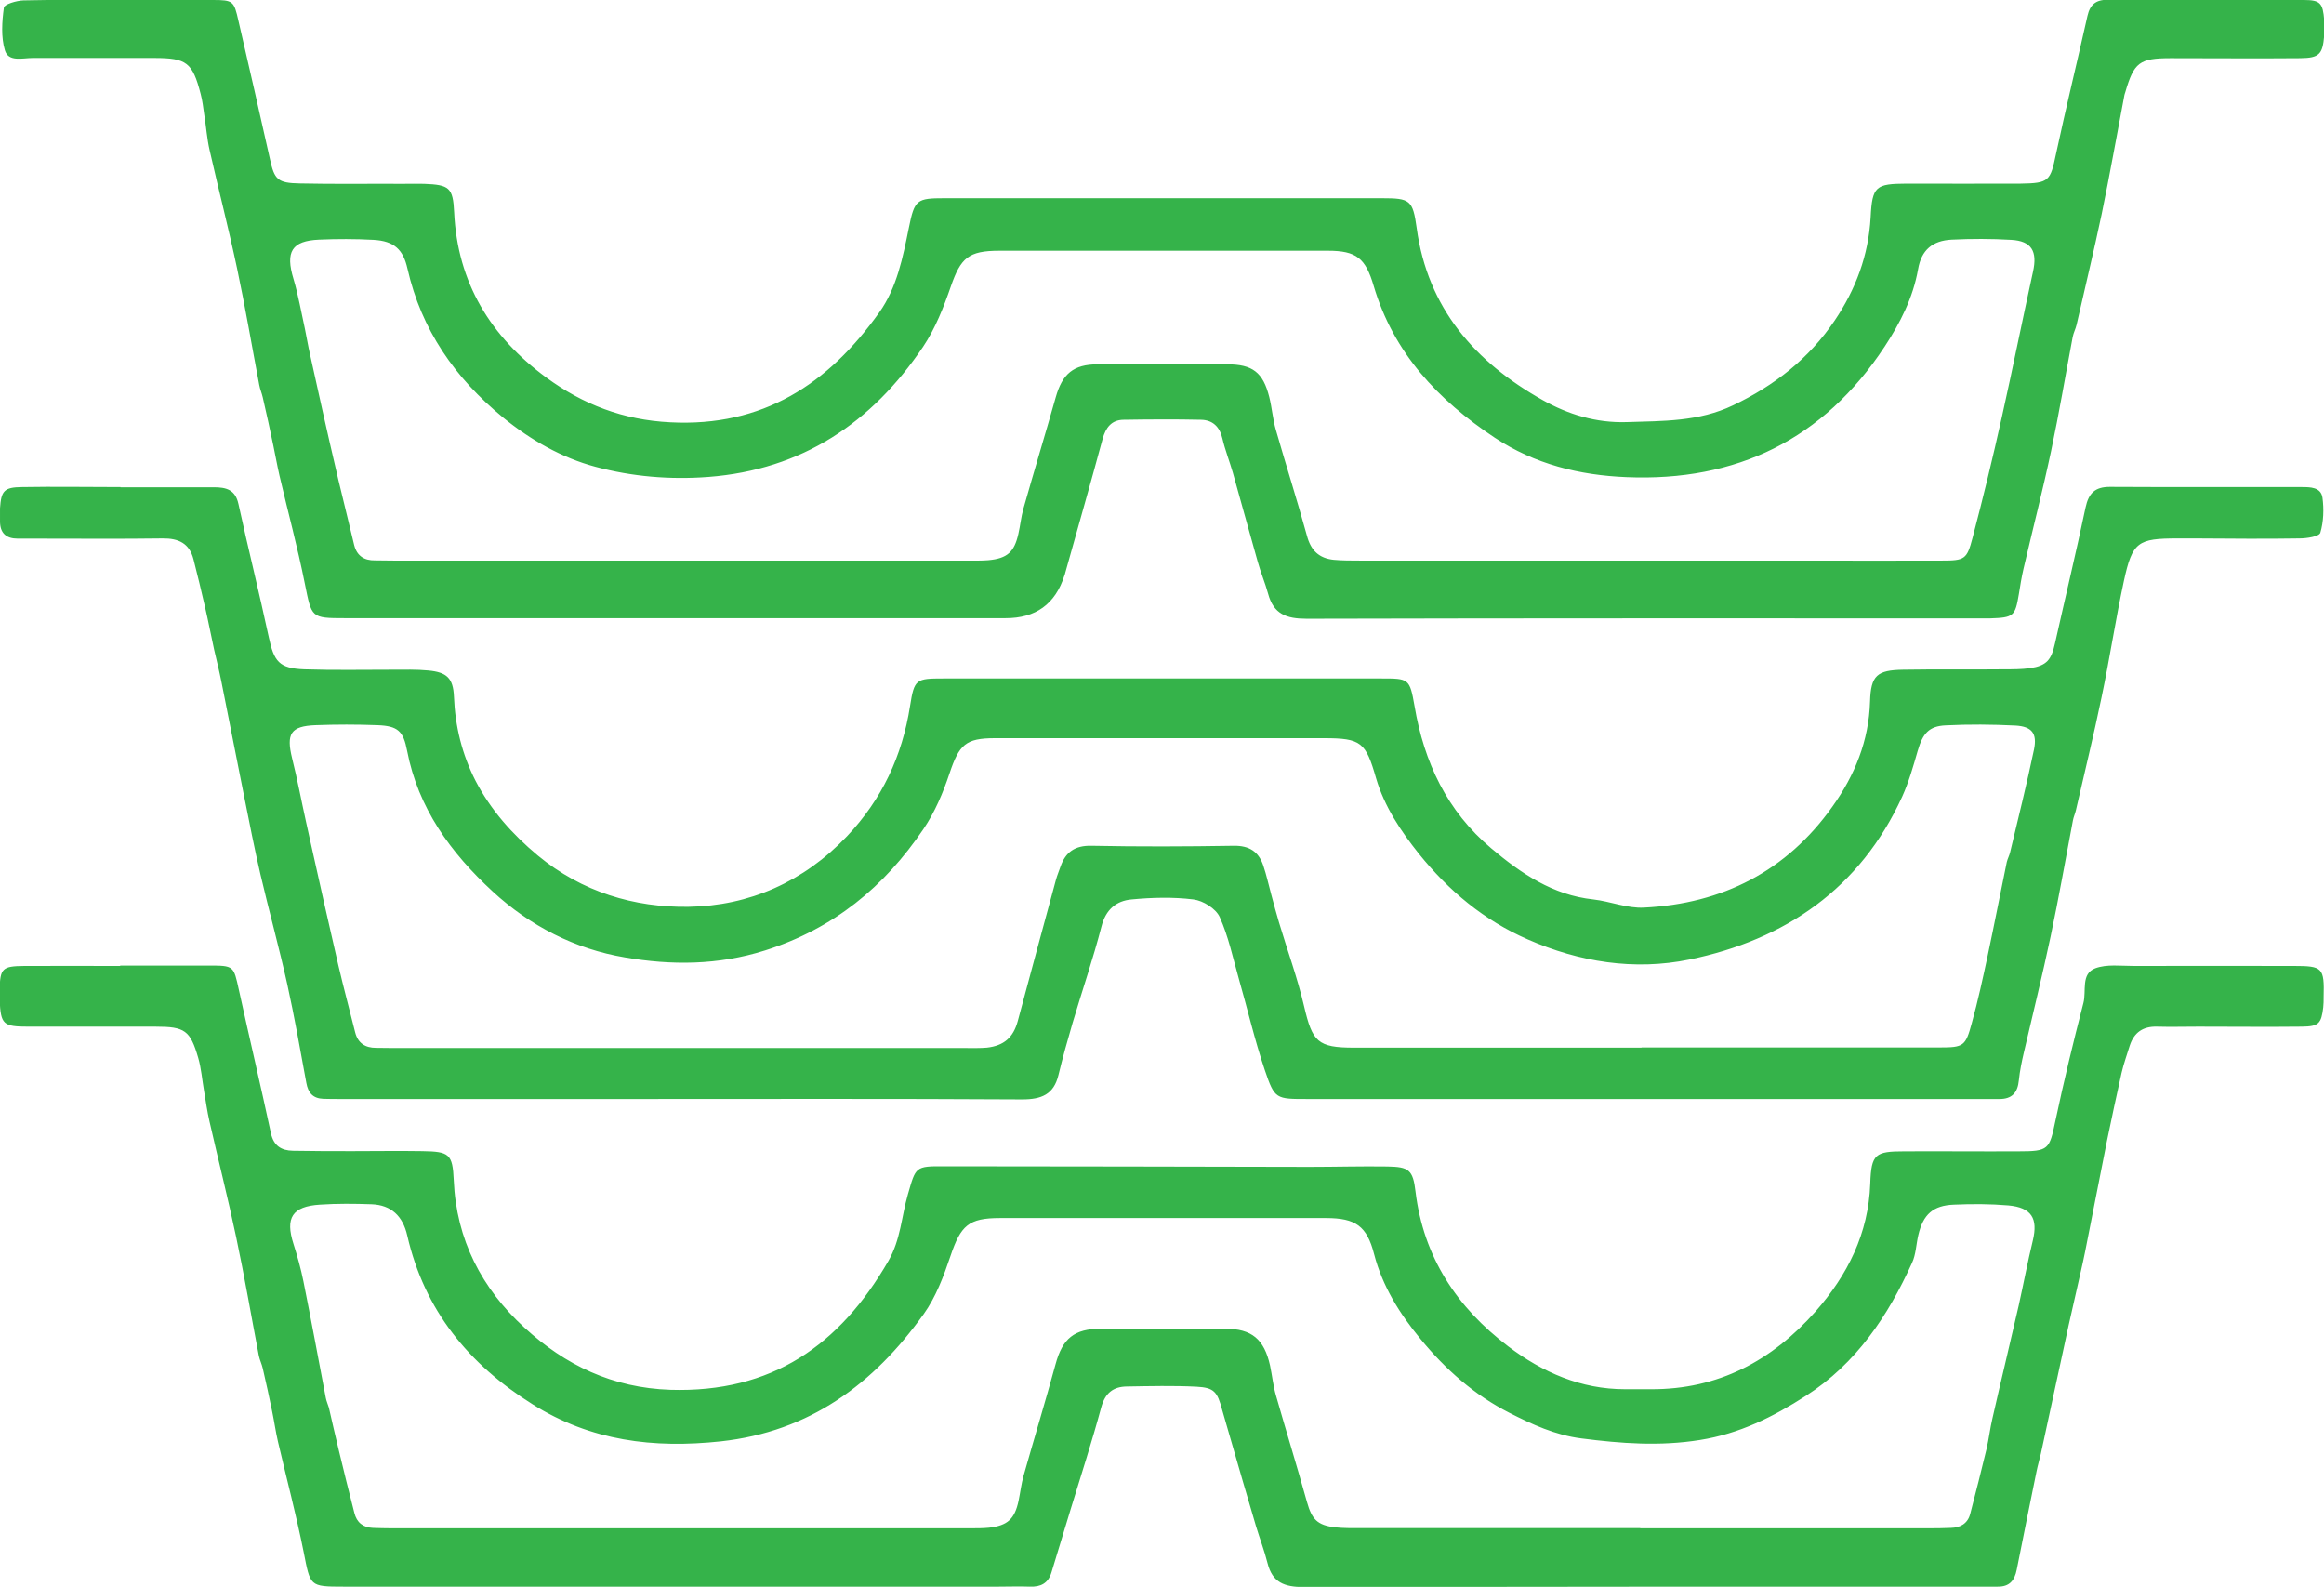 <?xml version="1.0" encoding="UTF-8"?><svg id="Layer_1" xmlns="http://www.w3.org/2000/svg" viewBox="0 0 119.49 81.58"><defs><style>.cls-1{fill:#35b34a;}</style></defs><path class="cls-1" d="M6.19,49.64c1.51,0,3.02,0,4.53,0,1.31,0,1.29,.01,1.56,1.24,.54,2.46,1.12,4.91,1.65,7.38,.14,.64,.53,.89,1.13,.9,1.02,.02,2.04,.02,3.06,.02,1.2,0,2.4-.02,3.59,0,1.39,.02,1.56,.14,1.62,1.5,.13,3.05,1.44,5.56,3.63,7.57,2.1,1.93,4.53,3.1,7.51,3.2,5.2,.16,8.7-2.28,11.21-6.63,.63-1.1,.67-2.28,1-3.42,.41-1.42,.37-1.45,1.89-1.44,6.26,0,12.52,.02,18.77,.03,1.33,0,2.66-.04,3.99-.02,1.1,.02,1.32,.16,1.45,1.29,.41,3.37,2.13,5.96,4.77,7.96,1.76,1.33,3.73,2.2,6,2.2,.44,0,.89,0,1.33,0,3.46,.02,6.23-1.47,8.47-4,1.64-1.87,2.72-4,2.81-6.57,.05-1.53,.26-1.66,1.76-1.66,1.95-.01,3.91,.01,5.86,0,1.56,0,1.59-.09,1.9-1.57,.43-2.03,.92-4.05,1.44-6.06,.16-.61-.14-1.5,.61-1.78,.59-.22,1.31-.12,1.97-.12,2.75-.01,5.5,0,8.25,0,1.47,0,1.56,.09,1.52,1.6,0,.18,0,.36-.02,.53-.1,.83-.23,.98-1.09,.99-1.78,.02-3.55,0-5.33,0-.71,0-1.42,.02-2.13,0-.72-.02-1.18,.3-1.4,.98-.14,.46-.31,.92-.42,1.4-.26,1.16-.51,2.33-.75,3.49-.38,1.91-.75,3.82-1.13,5.73-.13,.65-.29,1.3-.43,1.94-.14,.6-.27,1.21-.41,1.81-.48,2.2-.95,4.4-1.43,6.61-.07,.3-.16,.6-.22,.9-.34,1.69-.69,3.37-1.02,5.06-.11,.56-.38,.88-.98,.87-.35,0-.71,0-1.06,0-11.54,0-23.08,0-34.62,.02-.99,0-1.61-.23-1.86-1.23-.16-.64-.4-1.26-.59-1.89-.46-1.56-.92-3.13-1.37-4.7-.12-.42-.25-.85-.37-1.28-.25-.94-.41-1.15-1.32-1.2-1.19-.06-2.4-.03-3.59-.01-.7,.01-1.11,.34-1.31,1.07-.47,1.74-1.03,3.47-1.56,5.2-.33,1.1-.67,2.19-1,3.29-.17,.56-.55,.75-1.11,.73-.53-.02-1.06,0-1.6,0-10.87,0-21.75,0-32.62,0-.36,0-.71,0-1.07,0-1.76,0-1.7-.02-2.05-1.79-.38-1.9-.88-3.78-1.32-5.67-.12-.52-.19-1.04-.3-1.56-.15-.73-.31-1.47-.48-2.2-.05-.22-.15-.42-.2-.64-.39-2.04-.74-4.09-1.17-6.12-.42-1.99-.92-3.96-1.37-5.94-.12-.52-.19-1.04-.28-1.57-.1-.57-.14-1.15-.3-1.7-.41-1.41-.69-1.6-2.18-1.6-2.17,0-4.35,0-6.52,0-1.34,0-1.45-.1-1.51-1.39,0-.18-.01-.36,0-.53,.03-1.07,.13-1.19,1.26-1.2,1.64-.01,3.28,0,4.93,0h0Zm78.13,28.93c4.93,0,9.85,0,14.78,0,.4,0,.8,0,1.2-.02,.49-.01,.87-.22,1-.72,.29-1.11,.57-2.22,.84-3.34,.12-.52,.18-1.05,.3-1.56,.44-1.94,.91-3.87,1.35-5.8,.25-1.12,.46-2.25,.73-3.36,.27-1.13-.06-1.69-1.26-1.8-.93-.08-1.86-.08-2.79-.04-1.08,.04-1.59,.5-1.84,1.57-.11,.47-.12,.99-.32,1.42-1.24,2.74-2.87,5.18-5.46,6.84-1.68,1.08-3.42,1.95-5.45,2.27-2.06,.33-4.05,.18-6.08-.08-1.36-.17-2.56-.73-3.72-1.32-1.79-.91-3.28-2.23-4.56-3.79-1.08-1.31-1.96-2.71-2.39-4.37-.37-1.44-.95-1.85-2.47-1.85-5.59,0-11.18,0-16.77,0-1.61,0-2.01,.38-2.54,1.95-.35,1.04-.75,2.11-1.38,2.99-2.57,3.59-5.85,6.04-10.43,6.54-3.46,.37-6.68-.02-9.67-1.9-3.29-2.06-5.57-4.84-6.45-8.68-.23-1.01-.83-1.57-1.83-1.61-.89-.03-1.78-.04-2.66,.02-1.43,.09-1.79,.68-1.36,2.02,.2,.63,.38,1.27,.51,1.92,.4,1.99,.77,3.99,1.15,5.99,.03,.17,.11,.34,.16,.51,.17,.73,.33,1.46,.51,2.19,.26,1.07,.52,2.15,.8,3.22,.12,.49,.45,.75,.95,.77,.31,.01,.62,.02,.93,.02,9.94,0,19.88,0,29.82,0,.31,0,.62,0,.93-.03,.96-.11,1.32-.45,1.52-1.38,.09-.43,.14-.88,.26-1.3,.54-1.91,1.12-3.81,1.64-5.72,.36-1.33,.96-1.83,2.34-1.83,2.13,0,4.26,0,6.39,0,1.36,0,2,.54,2.3,1.89,.11,.52,.16,1.05,.31,1.56,.52,1.82,1.08,3.63,1.59,5.46,.25,.89,.53,1.19,1.44,1.3,.44,.05,.89,.04,1.33,.04,4.79,0,9.58,0,14.38,0Z"/><path class="cls-1" d="M6.14,0c1.6,0,3.2,0,4.79,0,1.06,0,1.1,.05,1.33,1.07,.55,2.37,1.09,4.74,1.62,7.11,.23,1.05,.39,1.23,1.53,1.25,1.77,.04,3.55,.01,5.33,.02,.36,0,.71-.01,1.07,0,1.29,.05,1.48,.19,1.54,1.46,.17,3.63,1.88,6.4,4.74,8.5,1.88,1.38,3.95,2.18,6.37,2.3,4.76,.25,8.13-1.97,10.75-5.65,.91-1.28,1.21-2.83,1.52-4.35,.29-1.45,.41-1.52,1.83-1.52,7.5,0,15,0,22.5,0,1.44,0,1.58,.09,1.78,1.53,.56,4.13,3.01,6.9,6.48,8.85,1.3,.73,2.74,1.18,4.32,1.13,1.86-.06,3.71-.02,5.46-.86,2.12-1.01,3.91-2.4,5.23-4.36,1.08-1.6,1.74-3.34,1.85-5.31,.08-1.61,.27-1.72,1.85-1.73,1.95,0,3.91,.01,5.86,0,1.47-.02,1.53-.14,1.82-1.52,.51-2.38,1.09-4.74,1.62-7.11,.13-.57,.43-.82,1.01-.82,3.37,0,6.75,0,10.12,.01,.85,0,.97,.17,1.04,1.03,.02,.26,.02,.53,0,.8-.08,.96-.25,1.15-1.23,1.16-2.22,.02-4.44,0-6.66,0-1.62,0-1.89,.22-2.34,1.76-.01,.04-.03,.08-.04,.13-.39,2.04-.75,4.09-1.17,6.12-.4,1.9-.86,3.79-1.29,5.69-.05,.22-.16,.42-.2,.63-.37,1.95-.7,3.92-1.11,5.86-.43,2.03-.95,4.04-1.42,6.06-.1,.43-.17,.87-.24,1.31-.19,1.13-.27,1.2-1.47,1.24-.18,0-.36,0-.53,0-11.54,0-23.08-.01-34.62,.02-1.04,0-1.7-.24-1.98-1.29-.15-.55-.38-1.08-.53-1.63-.43-1.52-.85-3.05-1.28-4.58-.17-.59-.4-1.17-.54-1.77-.14-.61-.51-.95-1.1-.96-1.33-.03-2.66-.02-3.99,0-.61,.01-.91,.4-1.07,.99-.62,2.3-1.28,4.59-1.92,6.88-.01,.04-.02,.09-.04,.13q-.7,2.21-3.04,2.2c-11.14,0-22.28,0-33.42,0-.18,0-.36,0-.53,0-1.76,0-1.71-.02-2.07-1.79-.37-1.86-.87-3.69-1.3-5.54-.12-.52-.21-1.04-.32-1.56-.17-.82-.35-1.64-.54-2.46-.05-.22-.14-.42-.18-.64-.38-2-.72-4.01-1.14-5.99-.43-2.03-.95-4.04-1.41-6.07-.14-.6-.18-1.23-.28-1.84-.05-.35-.09-.71-.18-1.05-.42-1.63-.72-1.86-2.39-1.86-2.09,0-4.17,0-6.26,0-.51,0-1.24,.22-1.42-.4C.05,1.91,.1,1.12,.2,.39,.22,.22,.85,.03,1.21,.02,2.85-.02,4.49,0,6.14,0ZM84.39,28.82c2.84,0,5.68,0,8.52,0,2.31,0,4.61,.01,6.92,0,1.19,0,1.3-.06,1.59-1.17,.54-2.05,1.04-4.11,1.5-6.18,.56-2.5,1.06-5.01,1.61-7.51,.23-1.04-.07-1.57-1.12-1.63-1.02-.06-2.04-.06-3.06-.01-.99,.05-1.56,.53-1.73,1.52-.26,1.47-.92,2.76-1.72,3.98-3.14,4.77-7.62,6.95-13.28,6.71-2.41-.1-4.7-.66-6.77-2.03-2.92-1.94-5.2-4.36-6.22-7.8-.42-1.43-.89-1.81-2.35-1.81-5.63,0-11.27,0-16.9,0-1.59,0-1.98,.37-2.49,1.83-.37,1.07-.8,2.17-1.43,3.11-2.64,3.91-6.22,6.32-11.04,6.69-1.98,.15-3.94-.02-5.8-.52-1.73-.46-3.34-1.38-4.76-2.54-2.46-2.02-4.2-4.51-4.91-7.65-.22-.98-.68-1.42-1.75-1.48-.93-.05-1.86-.05-2.79-.01-1.42,.06-1.74,.63-1.32,2.02,.25,.84,.4,1.72,.59,2.58,.09,.43,.16,.87,.26,1.3,.21,.95,.42,1.89,.63,2.84,.13,.56,.25,1.12,.38,1.68,.15,.65,.3,1.29,.45,1.94,.27,1.11,.54,2.23,.81,3.34,.14,.56,.52,.8,1.07,.79,.31,0,.62,.01,.93,.01,9.85,0,19.7,0,29.55,0,.35,0,.71,.01,1.06-.02,.97-.09,1.33-.42,1.54-1.35,.1-.43,.14-.88,.26-1.3,.54-1.91,1.12-3.81,1.66-5.72,.34-1.21,.91-1.7,2.16-1.7,2.22,0,4.44,0,6.66,0,1.3,0,1.84,.41,2.16,1.68,.14,.56,.18,1.14,.34,1.69,.52,1.82,1.1,3.63,1.6,5.45,.2,.75,.62,1.15,1.37,1.23,.44,.04,.89,.04,1.33,.04,4.84,0,9.67,0,14.51,0Z"/><path class="cls-1" d="M6.2,25.05c1.6,0,3.19,0,4.79,0,.64,0,1.11,.12,1.27,.86,.5,2.29,1.07,4.56,1.56,6.85,.27,1.25,.53,1.6,1.82,1.65,1.51,.05,3.02,.02,4.53,.02,.62,0,1.25-.02,1.86,.04,.94,.09,1.27,.39,1.31,1.34,.06,1.53,.42,2.98,1.11,4.33,.78,1.5,1.88,2.74,3.2,3.84,2.27,1.88,4.96,2.68,7.75,2.64,3.12-.05,5.92-1.28,8.15-3.63,1.8-1.9,2.84-4.13,3.24-6.69,.22-1.39,.3-1.42,1.73-1.42,7.5,0,15,0,22.49,0,1.43,0,1.47,0,1.72,1.42,.49,2.89,1.67,5.4,3.94,7.31,1.53,1.29,3.17,2.41,5.25,2.63,.88,.1,1.75,.47,2.61,.42,4.03-.2,7.33-1.87,9.69-5.2,1.14-1.6,1.87-3.37,1.93-5.4,.04-1.34,.36-1.61,1.71-1.63,1.73-.03,3.46,0,5.19-.02,.44,0,.89,0,1.33-.06,.85-.13,1.09-.42,1.28-1.28,.52-2.33,1.08-4.65,1.57-6.98,.16-.74,.49-1.06,1.25-1.06,3.28,.02,6.57,0,9.85,.01,.45,0,1,0,1.08,.54,.08,.59,.06,1.24-.11,1.81-.06,.19-.69,.29-1.07,.29-1.77,.03-3.55,.01-5.32,0-.31,0-.62,0-.93,0-2.07,0-2.34,.17-2.78,2.19-.43,1.99-.73,4-1.15,5.99-.4,1.94-.88,3.88-1.32,5.81-.04,.17-.12,.34-.15,.51-.38,1.99-.73,4-1.15,5.98-.42,1.99-.91,3.96-1.37,5.94-.11,.47-.21,.95-.26,1.44-.06,.64-.36,.97-1.02,.96-.31,0-.62,0-.93,0-11.54,0-23.07,0-34.61,0-1.64,0-1.7,.02-2.21-1.49-.52-1.54-.89-3.14-1.34-4.71-.3-1.06-.53-2.16-.98-3.16-.2-.43-.85-.84-1.35-.9-1.05-.13-2.13-.1-3.18,0-.79,.07-1.33,.52-1.55,1.4-.43,1.66-.99,3.29-1.48,4.94-.26,.89-.51,1.78-.73,2.69-.24,1-.88,1.25-1.86,1.25-6.66-.04-13.31-.02-19.97-.02-5.01,0-10.03,0-15.04,0-.31,0-.62,0-.93-.01-.53-.02-.78-.31-.87-.82-.31-1.69-.61-3.39-.98-5.07-.42-1.89-.94-3.77-1.38-5.65-.31-1.33-.57-2.68-.84-4.02-.39-1.95-.77-3.9-1.16-5.85-.11-.56-.25-1.12-.38-1.68-.16-.73-.3-1.47-.47-2.2-.19-.82-.38-1.63-.59-2.44-.21-.83-.77-1.09-1.59-1.08-2.17,.03-4.35,.01-6.52,.01-.31,0-.62,0-.93,0-.59,0-.91-.28-.91-.89,0-.22,0-.44,0-.67,.06-.9,.21-1.08,1.13-1.09,1.69-.03,3.37,0,5.06,0Zm78.2,28.8c1.78,0,3.55,0,5.33,0,3.33,0,6.66,0,9.99,0,1.24,0,1.34-.06,1.66-1.25,.32-1.15,.57-2.31,.82-3.48,.34-1.6,.65-3.2,.98-4.8,.04-.17,.13-.33,.17-.5,.42-1.76,.86-3.52,1.23-5.29,.17-.83-.11-1.18-.95-1.23-1.19-.06-2.4-.07-3.59-.01-.87,.04-1.18,.42-1.44,1.31-.23,.8-.46,1.61-.8,2.36-2.16,4.72-6,7.35-10.94,8.37-2.83,.58-5.66,.13-8.32-1.04-2.23-.97-4.06-2.5-5.58-4.39-.94-1.18-1.78-2.43-2.21-3.9-.53-1.84-.76-2.05-2.68-2.05-5.64,0-11.27,0-16.91,0-1.52,0-1.84,.33-2.34,1.81-.33,.99-.75,1.99-1.34,2.86-2.01,2.97-4.61,5.12-8.14,6.24-2.43,.77-4.83,.77-7.21,.36-2.56-.43-4.87-1.61-6.8-3.39-2.16-1.99-3.83-4.28-4.4-7.24-.19-1-.47-1.27-1.52-1.31-1.06-.04-2.13-.04-3.19,0-1.28,.05-1.51,.44-1.2,1.71,.27,1.07,.47,2.16,.71,3.24,.08,.35,.15,.69,.23,1.04,.47,2.11,.94,4.22,1.43,6.33,.27,1.16,.58,2.31,.87,3.47,.14,.56,.52,.8,1.07,.8,.31,0,.62,.01,.93,.01,9.81,0,19.62,0,29.42,0,.35,0,.71,.01,1.06-.02,.88-.1,1.36-.52,1.59-1.37,.65-2.43,1.31-4.86,1.97-7.29,.06-.21,.15-.42,.22-.63,.26-.76,.74-1.11,1.6-1.09,2.44,.05,4.88,.04,7.32,0,.79-.01,1.27,.3,1.51,1.01,.17,.5,.28,1.02,.42,1.53,.13,.47,.25,.94,.39,1.4,.43,1.44,.95,2.85,1.29,4.31,.43,1.83,.69,2.13,2.57,2.13,4.93,0,9.85,0,14.78,0Z"/></svg>